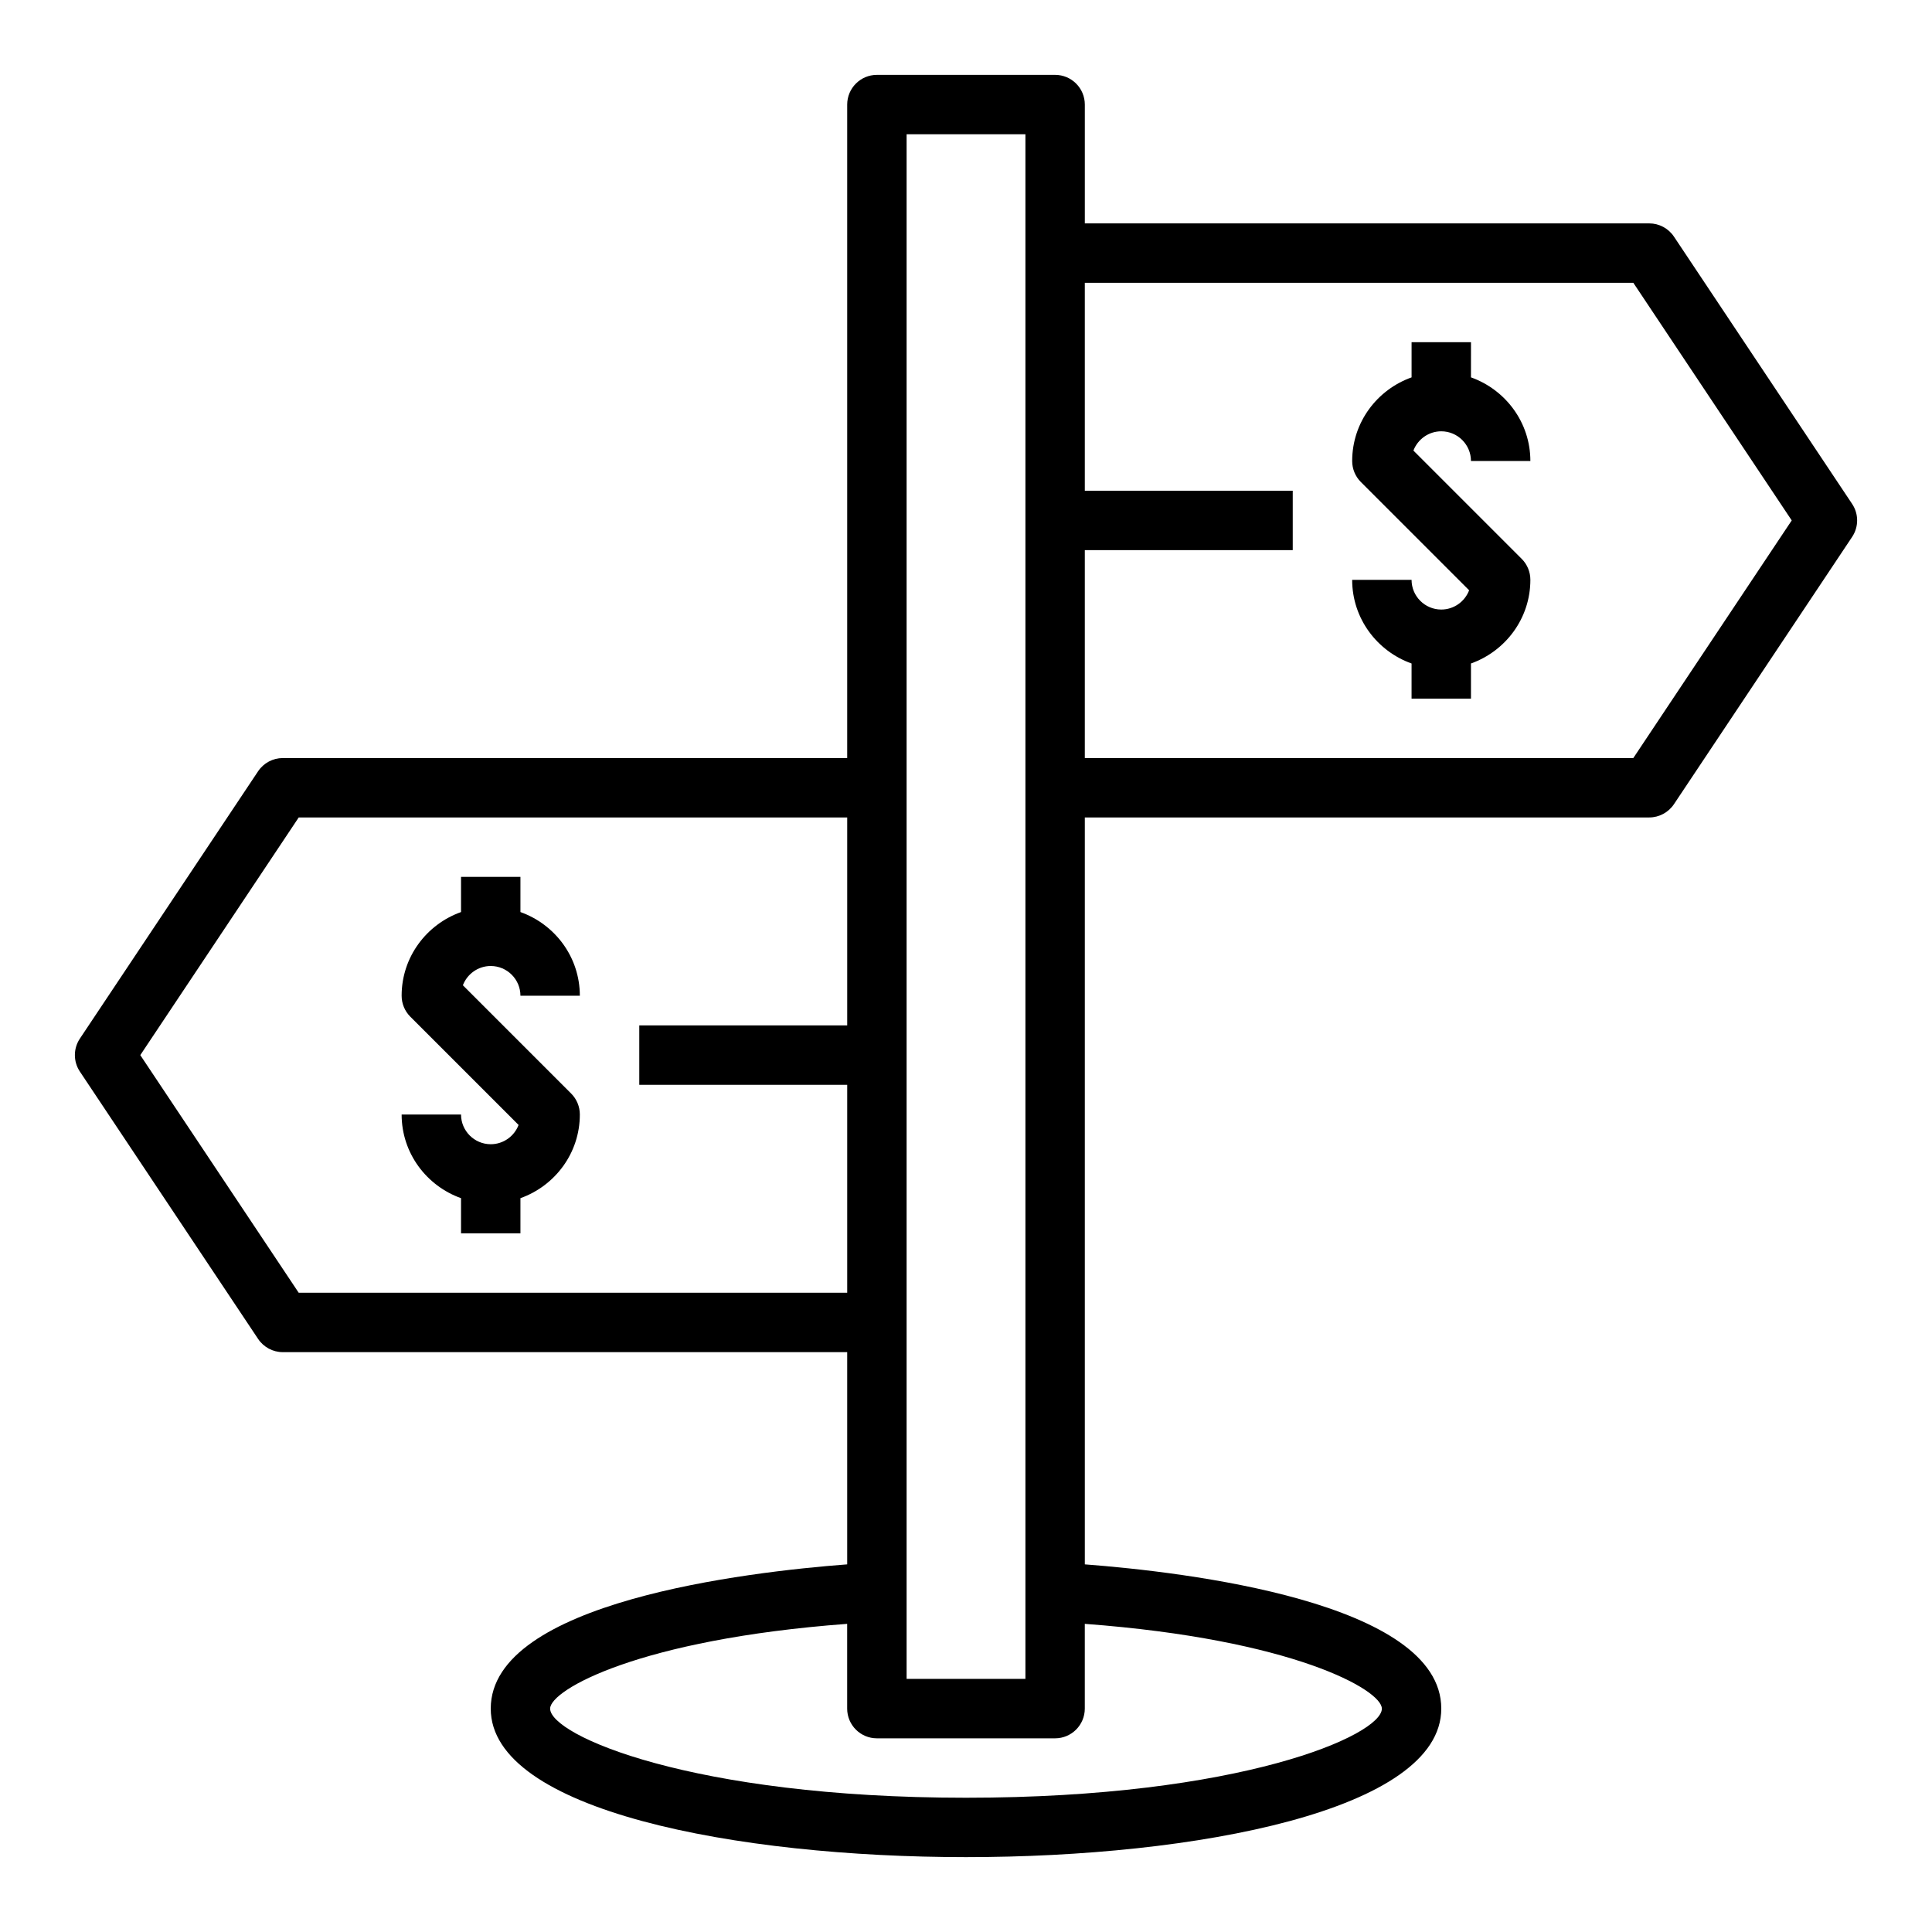 <?xml version="1.0" encoding="UTF-8"?>
<!-- The Best Svg Icon site in the world: iconSvg.co, Visit us! https://iconsvg.co -->
<svg fill="#000000" width="800px" height="800px" version="1.1" viewBox="144 144 512 512" xmlns="http://www.w3.org/2000/svg">
 <g>
  <path d="m587.61 206.7c-1.465-2.188-3.922-3.5-6.551-3.5h-149.57v-31.488c0-4.344-3.527-7.871-7.871-7.871h-47.23c-4.344 0-7.871 3.527-7.871 7.871v173.18h-149.57c-2.629 0-5.086 1.316-6.551 3.504l-47.23 70.848c-1.762 2.644-1.762 6.086 0 8.73l47.23 70.848c1.465 2.195 3.922 3.512 6.551 3.512h149.57v56.238c-26.469 2.012-94.465 9.941-94.465 38.227 0 27.047 65.289 39.359 125.95 39.359 60.66 0 125.95-12.312 125.95-39.359 0-28.285-68-36.211-94.465-38.227v-197.94h149.57c2.629 0 5.086-1.316 6.551-3.504l47.23-70.848c1.762-2.644 1.762-6.086 0-8.73zm-203.35-27.117h31.488v409.34h-31.488zm-161.1 307.01-41.98-62.977 41.98-62.977h145.36v55.105h-55.105v15.742h55.105v55.105zm287.05 110.21c0 7.062-37.496 23.617-110.21 23.617-72.715 0-110.21-16.555-110.21-23.617 0-4.961 23.539-18.359 78.719-22.465v22.465c0 4.344 3.527 7.871 7.871 7.871h47.23c4.344 0 7.871-3.527 7.871-7.871v-22.465c55.184 4.106 78.723 17.504 78.723 22.465zm66.637-251.91h-145.36v-55.105h55.105v-15.742h-55.105v-55.105h145.36l41.98 62.977z"/>
  <path d="m525.95 258.3c4.336 0 7.871 3.535 7.871 7.871h15.742c0-10.25-6.606-18.91-15.742-22.168l0.004-9.316h-15.742v9.32c-9.141 3.258-15.742 11.918-15.742 22.168 0 2.086 0.828 4.094 2.305 5.566l28.688 28.688c-1.129 2.973-4.012 5.106-7.383 5.106-4.336 0-7.871-3.535-7.871-7.871h-15.742c0 10.25 6.606 18.91 15.742 22.168v9.316h15.742v-9.32c9.141-3.258 15.742-11.918 15.742-22.168 0-2.086-0.828-4.094-2.305-5.566l-28.688-28.688c1.129-2.973 4.012-5.106 7.379-5.106z"/>
  <path d="m274.05 400c4.336 0 7.871 3.535 7.871 7.871h15.742c0-10.25-6.606-18.91-15.742-22.168v-9.32h-15.742v9.32c-9.141 3.258-15.742 11.918-15.742 22.168 0 2.086 0.828 4.094 2.305 5.566l28.688 28.688c-1.129 2.973-4.012 5.106-7.379 5.106-4.336 0-7.871-3.535-7.871-7.871h-15.742c0 10.25 6.606 18.91 15.742 22.168v9.32h15.742v-9.32c9.141-3.258 15.742-11.918 15.742-22.168 0-2.086-0.828-4.094-2.305-5.566l-28.688-28.688c1.129-2.973 4.008-5.106 7.379-5.106z"/>
 </g>
</svg>